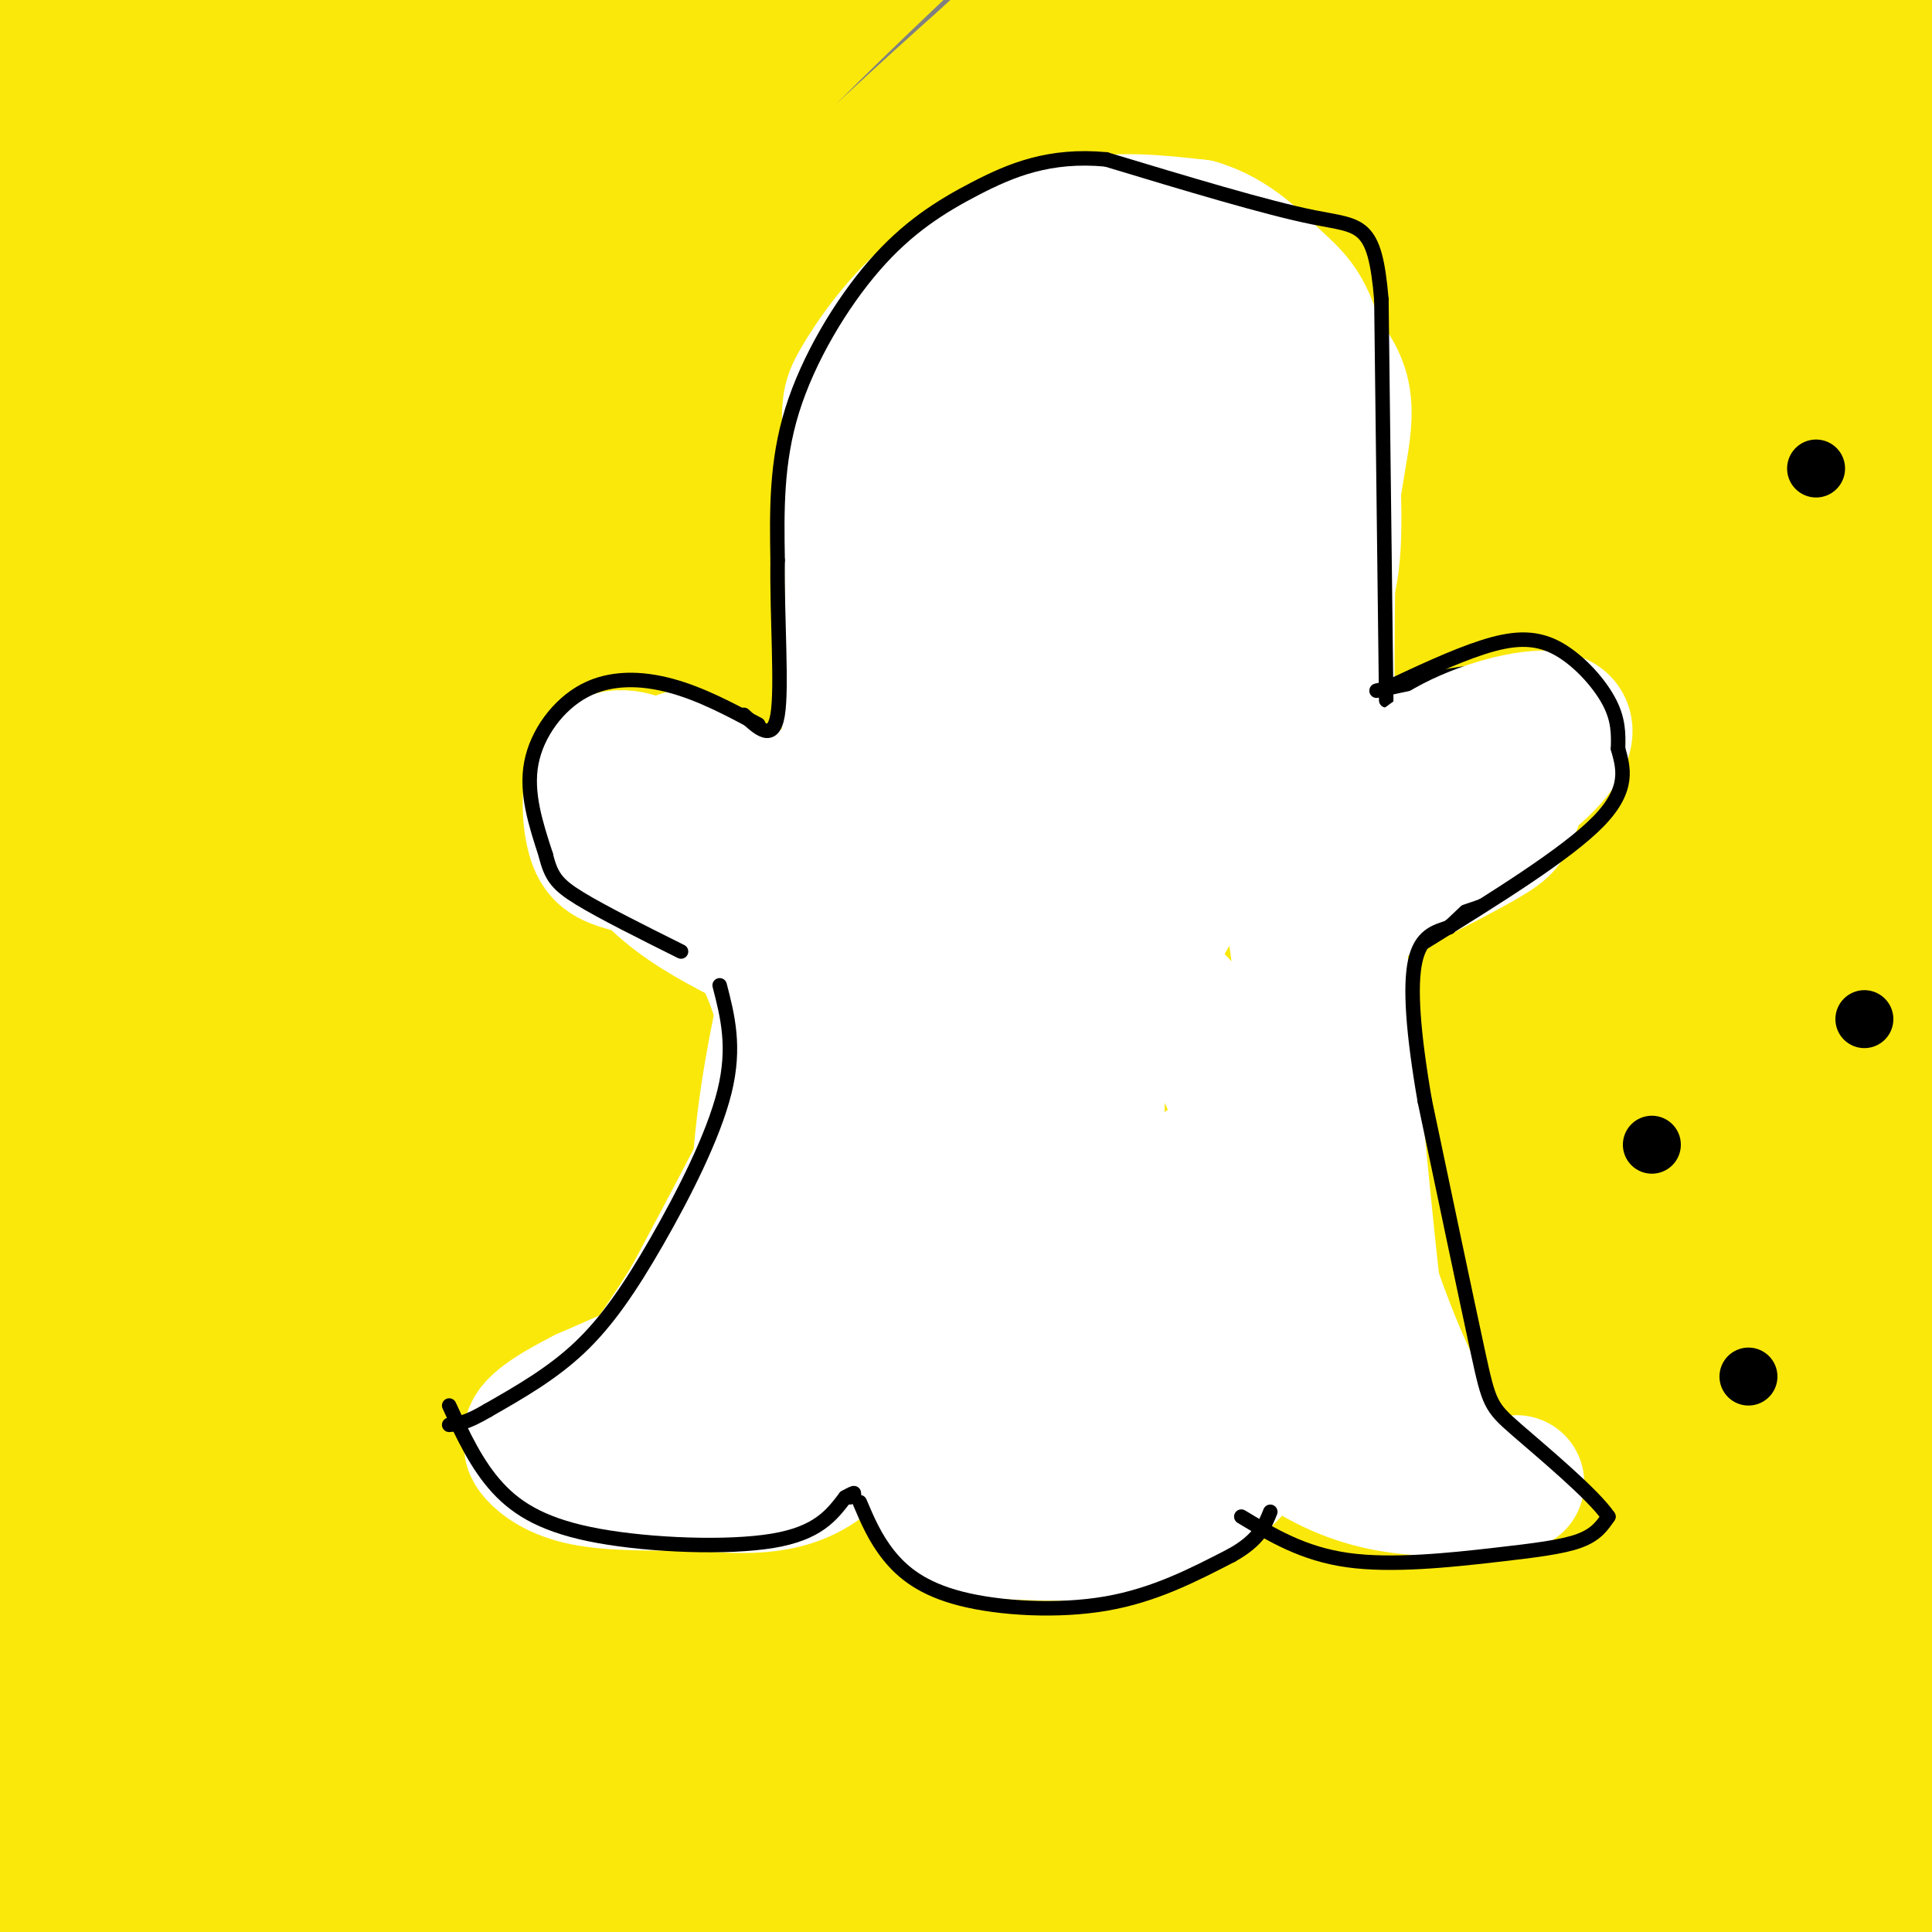 <svg viewBox='0 0 400 400' version='1.1' xmlns='http://www.w3.org/2000/svg' xmlns:xlink='http://www.w3.org/1999/xlink'><rect x="0" y="0" width="400" height="400" fill="#808080" stroke="none"/><g fill='none' stroke='rgb(250,232,11)' stroke-width='28' stroke-linecap='round' stroke-linejoin='round'><path d='M6,137c10.849,-18.496 21.698,-36.992 34,-54c12.302,-17.008 26.058,-32.528 38,-46c11.942,-13.472 22.070,-24.894 35,-36c12.930,-11.106 28.660,-21.895 34,-22c5.340,-0.105 0.288,10.473 0,13c-0.288,2.527 4.188,-2.999 -10,17c-14.188,19.999 -47.038,65.522 -74,102c-26.962,36.478 -48.034,63.909 -60,78c-11.966,14.091 -14.825,14.841 -19,17c-4.175,2.159 -9.668,5.726 -12,3c-2.332,-2.726 -1.505,-11.747 3,-27c4.505,-15.253 12.689,-36.739 34,-79c21.311,-42.261 55.749,-105.298 67,-128c11.251,-22.702 -0.686,-5.068 -4,-1c-3.314,4.068 1.996,-5.430 -12,12c-13.996,17.430 -47.297,61.789 -70,94c-22.703,32.211 -34.807,52.273 -47,76c-12.193,23.727 -24.475,51.119 -28,58c-3.525,6.881 1.707,-6.748 20,-37c18.293,-30.252 49.646,-77.126 81,-124'/><path d='M16,53c29.856,-43.265 63.998,-89.429 70,-101c6.002,-11.571 -16.134,11.451 -30,25c-13.866,13.549 -19.463,17.625 -46,49c-26.537,31.375 -74.016,90.050 -95,115c-20.984,24.950 -15.475,16.176 -16,15c-0.525,-1.176 -7.085,5.246 -8,1c-0.915,-4.246 3.817,-19.160 6,-27c2.183,-7.840 1.819,-8.606 14,-31c12.181,-22.394 36.906,-66.416 55,-95c18.094,-28.584 29.556,-41.731 42,-55c12.444,-13.269 25.868,-26.659 36,-34c10.132,-7.341 16.971,-8.634 24,-13c7.029,-4.366 14.248,-11.805 -3,14c-17.248,25.805 -58.963,84.855 -86,124c-27.037,39.145 -39.395,58.386 -58,94c-18.605,35.614 -43.458,87.601 -53,106c-9.542,18.399 -3.774,3.210 1,-8c4.774,-11.210 8.555,-18.441 25,-42c16.445,-23.559 45.556,-63.445 68,-92c22.444,-28.555 38.222,-45.777 54,-63'/><path d='M16,35c11.549,-13.903 13.422,-17.160 28,-31c14.578,-13.840 41.860,-38.263 55,-50c13.140,-11.737 12.136,-10.787 20,-15c7.864,-4.213 24.596,-13.590 30,-15c5.404,-1.410 -0.520,5.146 1,4c1.520,-1.146 10.482,-9.996 -9,13c-19.482,22.996 -67.409,77.836 -98,116c-30.591,38.164 -43.845,59.651 -54,75c-10.155,15.349 -17.212,24.560 -41,65c-23.788,40.440 -64.309,112.108 -62,114c2.309,1.892 47.447,-65.994 76,-107c28.553,-41.006 40.523,-55.132 67,-85c26.477,-29.868 67.463,-75.478 104,-111c36.537,-35.522 68.624,-60.956 71,-62c2.376,-1.044 -24.959,22.303 -48,44c-23.041,21.697 -41.787,41.743 -67,70c-25.213,28.257 -56.891,64.723 -66,76c-9.109,11.277 4.352,-2.637 -20,40c-24.352,42.637 -86.518,141.825 -86,144c0.518,2.175 63.719,-92.664 105,-149c41.281,-56.336 60.640,-74.168 80,-92'/><path d='M102,79c23.187,-26.859 41.155,-48.008 71,-77c29.845,-28.992 71.566,-65.828 79,-73c7.434,-7.172 -19.419,15.320 -42,36c-22.581,20.680 -40.891,39.547 -71,72c-30.109,32.453 -72.018,78.491 -106,125c-33.982,46.509 -60.039,93.490 -89,145c-28.961,51.510 -60.827,107.549 -39,77c21.827,-30.549 97.348,-147.687 135,-202c37.652,-54.313 37.434,-45.802 53,-60c15.566,-14.198 46.916,-51.106 97,-97c50.084,-45.894 118.902,-100.774 136,-115c17.098,-14.226 -17.522,12.201 -68,55c-50.478,42.799 -116.812,101.971 -180,179c-63.188,77.029 -123.230,171.917 -152,219c-28.770,47.083 -26.267,46.362 -37,65c-10.733,18.638 -34.702,56.635 -4,16c30.702,-40.635 116.074,-159.902 155,-214c38.926,-54.098 31.408,-43.028 48,-59c16.592,-15.972 57.296,-58.986 98,-102'/><path d='M186,69c42.549,-42.822 99.920,-98.876 117,-116c17.080,-17.124 -6.132,4.683 -46,40c-39.868,35.317 -96.392,84.146 -152,152c-55.608,67.854 -110.301,154.734 -143,209c-32.699,54.266 -43.405,75.920 -48,86c-4.595,10.080 -3.078,8.587 -1,8c2.078,-0.587 4.717,-0.267 32,-35c27.283,-34.733 79.209,-104.520 106,-139c26.791,-34.480 28.447,-33.652 45,-52c16.553,-18.348 48.004,-55.871 111,-119c62.996,-63.129 157.538,-151.864 170,-165c12.462,-13.136 -57.158,49.328 -110,98c-52.842,48.672 -88.908,83.553 -134,137c-45.092,53.447 -99.210,125.459 -133,172c-33.790,46.541 -47.253,67.612 -58,86c-10.747,18.388 -18.777,34.094 -25,46c-6.223,11.906 -10.637,20.013 15,-15c25.637,-35.013 81.325,-113.147 135,-179c53.675,-65.853 105.338,-119.427 157,-173'/><path d='M224,110c64.933,-65.599 148.765,-143.097 169,-165c20.235,-21.903 -23.126,11.788 -79,60c-55.874,48.212 -124.260,110.944 -152,136c-27.740,25.056 -14.833,12.436 -42,46c-27.167,33.564 -94.409,113.311 -139,171c-44.591,57.689 -66.533,93.319 -69,101c-2.467,7.681 14.539,-12.586 48,-58c33.461,-45.414 83.375,-115.975 103,-144c19.625,-28.025 8.959,-13.514 43,-50c34.041,-36.486 112.789,-123.968 165,-178c52.211,-54.032 77.883,-74.613 69,-66c-8.883,8.613 -52.323,46.422 -91,79c-38.677,32.578 -72.593,59.926 -124,121c-51.407,61.074 -120.305,155.876 -166,222c-45.695,66.124 -68.187,103.572 -55,84c13.187,-19.572 62.053,-96.163 99,-151c36.947,-54.837 61.973,-87.918 87,-121'/><path d='M90,197c44.722,-51.594 113.027,-120.080 155,-162c41.973,-41.920 57.615,-57.276 74,-70c16.385,-12.724 33.512,-22.817 52,-37c18.488,-14.183 38.337,-32.457 -1,9c-39.337,41.457 -137.859,142.646 -211,228c-73.141,85.354 -120.899,154.874 -163,218c-42.101,63.126 -78.543,119.858 -59,97c19.543,-22.858 95.072,-125.305 143,-187c47.928,-61.695 68.256,-82.636 107,-122c38.744,-39.364 95.906,-97.150 158,-155c62.094,-57.850 129.122,-115.764 94,-81c-35.122,34.764 -172.395,162.206 -262,255c-89.605,92.794 -131.543,150.940 -166,197c-34.457,46.060 -61.432,80.036 -74,96c-12.568,15.964 -10.730,13.918 -22,31c-11.270,17.082 -35.650,53.291 -11,23c24.650,-30.291 98.328,-127.083 146,-187c47.672,-59.917 69.336,-82.958 91,-106'/><path d='M141,244c20.437,-24.350 26.031,-32.224 48,-54c21.969,-21.776 60.314,-57.453 97,-91c36.686,-33.547 71.712,-64.964 98,-86c26.288,-21.036 43.836,-31.690 48,-32c4.164,-0.310 -5.057,9.725 -5,11c0.057,1.275 9.392,-6.208 -23,23c-32.392,29.208 -106.511,95.108 -147,132c-40.489,36.892 -47.348,44.777 -77,76c-29.652,31.223 -82.095,85.784 -123,134c-40.905,48.216 -70.270,90.088 -75,100c-4.730,9.912 15.177,-12.137 33,-34c17.823,-21.863 33.563,-43.540 58,-77c24.437,-33.460 57.572,-78.701 122,-142c64.428,-63.299 160.149,-144.654 209,-184c48.851,-39.346 50.831,-36.681 50,-33c-0.831,3.681 -4.474,8.378 1,4c5.474,-4.378 20.066,-17.833 -24,24c-44.066,41.833 -146.788,138.952 -205,195c-58.212,56.048 -71.912,71.023 -105,109c-33.088,37.977 -85.562,98.955 -118,139c-32.438,40.045 -44.839,59.156 -47,63c-2.161,3.844 5.920,-7.578 14,-19'/><path d='M-30,502c23.441,-33.741 75.042,-108.595 120,-168c44.958,-59.405 83.273,-103.361 128,-147c44.727,-43.639 95.864,-86.961 138,-120c42.136,-33.039 75.269,-55.796 90,-65c14.731,-9.204 11.058,-4.856 14,-6c2.942,-1.144 12.499,-7.782 -20,24c-32.499,31.782 -107.055,101.983 -154,149c-46.945,47.017 -66.278,70.851 -104,116c-37.722,45.149 -93.832,111.613 -139,171c-45.168,59.387 -79.395,111.698 -76,108c3.395,-3.698 44.411,-63.406 78,-110c33.589,-46.594 59.752,-80.073 79,-103c19.248,-22.927 31.581,-35.302 45,-52c13.419,-16.698 27.923,-37.719 93,-100c65.077,-62.281 180.725,-165.821 196,-180c15.275,-14.179 -69.823,61.004 -114,101c-44.177,39.996 -47.432,44.807 -82,83c-34.568,38.193 -100.448,109.770 -154,174c-53.552,64.230 -94.776,121.115 -136,178'/><path d='M-28,555c-25.823,34.193 -22.380,30.677 -1,4c21.380,-26.677 60.697,-76.513 101,-125c40.303,-48.487 81.593,-95.624 124,-139c42.407,-43.376 85.932,-82.991 135,-124c49.068,-41.009 103.679,-83.411 128,-101c24.321,-17.589 18.351,-10.363 -18,24c-36.351,34.363 -103.083,95.864 -196,197c-92.917,101.136 -212.020,241.906 -243,272c-30.980,30.094 26.164,-50.489 75,-117c48.836,-66.511 89.366,-118.949 127,-164c37.634,-45.051 72.374,-82.715 92,-102c19.626,-19.285 24.140,-20.190 46,-41c21.860,-20.810 61.066,-61.527 73,-76c11.934,-14.473 -3.402,-2.704 -66,74c-62.598,76.704 -172.456,218.344 -233,294c-60.544,75.656 -71.772,85.328 -83,95'/><path d='M33,526c-22.870,26.157 -38.544,44.048 -19,16c19.544,-28.048 74.308,-102.035 113,-151c38.692,-48.965 61.313,-72.906 80,-94c18.687,-21.094 33.439,-39.340 86,-87c52.561,-47.660 142.932,-124.735 159,-134c16.068,-9.265 -42.167,49.281 -52,59c-9.833,9.719 28.737,-29.389 -24,33c-52.737,62.389 -196.779,226.274 -269,306c-72.221,79.726 -72.619,75.291 -42,40c30.619,-35.291 92.257,-101.440 131,-142c38.743,-40.560 54.592,-55.531 77,-76c22.408,-20.469 51.374,-46.435 75,-67c23.626,-20.565 41.910,-35.729 63,-50c21.090,-14.271 44.986,-27.650 44,-26c-0.986,1.650 -26.853,18.329 -70,56c-43.147,37.671 -103.573,96.336 -164,155'/><path d='M221,364c-44.028,41.504 -72.100,67.762 -86,80c-13.900,12.238 -13.630,10.454 -14,9c-0.370,-1.454 -1.382,-2.580 4,-11c5.382,-8.420 17.158,-24.136 28,-38c10.842,-13.864 20.748,-25.876 41,-47c20.252,-21.124 50.848,-51.361 74,-70c23.152,-18.639 38.859,-25.679 48,-30c9.141,-4.321 11.717,-5.922 20,-8c8.283,-2.078 22.273,-4.633 30,-6c7.727,-1.367 9.192,-1.548 11,3c1.808,4.548 3.959,13.824 -2,31c-5.959,17.176 -20.030,42.254 -52,90c-31.970,47.746 -81.840,118.162 -106,150c-24.160,31.838 -22.610,25.098 -25,26c-2.390,0.902 -8.719,9.446 -12,4c-3.281,-5.446 -3.513,-24.881 2,-46c5.513,-21.119 16.770,-43.923 34,-72c17.230,-28.077 40.432,-61.427 54,-80c13.568,-18.573 17.503,-22.370 33,-38c15.497,-15.630 42.556,-43.091 67,-62c24.444,-18.909 46.272,-29.264 58,-35c11.728,-5.736 13.354,-6.854 19,-8c5.646,-1.146 15.311,-2.322 20,-2c4.689,0.322 4.403,2.142 4,7c-0.403,4.858 -0.922,12.756 -1,18c-0.078,5.244 0.287,7.835 -12,26c-12.287,18.165 -37.225,51.904 -68,90c-30.775,38.096 -67.388,80.548 -104,123'/><path d='M286,468c-24.578,28.745 -34.022,39.108 -40,45c-5.978,5.892 -8.489,7.313 -9,3c-0.511,-4.313 0.978,-14.360 6,-28c5.022,-13.640 13.576,-30.872 34,-59c20.424,-28.128 52.718,-67.150 74,-91c21.282,-23.850 31.552,-32.526 47,-45c15.448,-12.474 36.076,-28.747 42,-31c5.924,-2.253 -2.855,9.512 -5,14c-2.145,4.488 2.343,1.699 -36,47c-38.343,45.301 -119.516,138.692 -150,173c-30.484,34.308 -10.277,9.534 0,-7c10.277,-16.534 10.625,-24.827 31,-52c20.375,-27.173 60.777,-73.228 80,-95c19.223,-21.772 17.268,-19.263 30,-29c12.732,-9.737 40.152,-31.721 53,-42c12.848,-10.279 11.126,-8.853 17,-10c5.874,-1.147 19.345,-4.867 25,-4c5.655,0.867 3.492,6.322 0,14c-3.492,7.678 -8.315,17.578 -8,20c0.315,2.422 5.767,-2.633 -17,27c-22.767,29.633 -73.752,93.953 -102,129c-28.248,35.047 -33.759,40.820 -35,38c-1.241,-2.820 1.788,-14.234 5,-23c3.212,-8.766 6.606,-14.883 10,-21'/><path d='M338,441c13.567,-20.875 42.485,-62.562 62,-87c19.515,-24.438 29.629,-31.627 35,-35c5.371,-3.373 6.000,-2.931 10,-6c4.000,-3.069 11.370,-9.648 2,7c-9.370,16.648 -35.481,56.522 -52,79c-16.519,22.478 -23.447,27.560 -29,31c-5.553,3.440 -9.730,5.240 -13,1c-3.270,-4.240 -5.633,-14.518 -7,-26c-1.367,-11.482 -1.737,-24.168 -2,-41c-0.263,-16.832 -0.417,-37.809 0,-57c0.417,-19.191 1.406,-36.597 7,-64c5.594,-27.403 15.792,-64.802 24,-87c8.208,-22.198 14.427,-29.196 20,-34c5.573,-4.804 10.501,-7.413 13,-9c2.499,-1.587 2.570,-2.152 3,3c0.430,5.152 1.218,16.020 2,32c0.782,15.980 1.559,37.071 -1,75c-2.559,37.929 -8.455,92.694 -16,130c-7.545,37.306 -16.740,57.151 -24,70c-7.260,12.849 -12.585,18.702 -16,21c-3.415,2.298 -4.919,1.042 -6,0c-1.081,-1.042 -1.737,-1.869 -3,-11c-1.263,-9.131 -3.131,-26.565 -5,-44'/><path d='M342,389c-0.793,-29.148 -0.274,-80.017 0,-104c0.274,-23.983 0.303,-21.078 4,-37c3.697,-15.922 11.063,-50.669 18,-74c6.937,-23.331 13.445,-35.246 19,-44c5.555,-8.754 10.155,-14.349 13,-18c2.845,-3.651 3.934,-5.359 -2,28c-5.934,33.359 -18.890,101.785 -36,167c-17.110,65.215 -38.372,127.220 -45,151c-6.628,23.780 1.380,9.336 24,-38c22.620,-47.336 59.851,-127.565 77,-165c17.149,-37.435 14.214,-32.076 14,-33c-0.214,-0.924 2.292,-8.130 1,-11c-1.292,-2.870 -6.382,-1.403 -10,-1c-3.618,0.403 -5.762,-0.260 -15,9c-9.238,9.260 -25.569,28.441 -35,38c-9.431,9.559 -11.962,9.497 -42,51c-30.038,41.503 -87.582,124.572 -106,150c-18.418,25.428 2.291,-6.786 23,-39'/><path d='M244,419c7.987,-15.207 16.454,-33.723 35,-65c18.546,-31.277 47.172,-75.314 67,-105c19.828,-29.686 30.859,-45.021 46,-61c15.141,-15.979 34.391,-32.602 41,-36c6.609,-3.398 0.578,6.430 0,9c-0.578,2.570 4.297,-2.119 -22,34c-26.297,36.119 -83.767,113.046 -126,166c-42.233,52.954 -69.230,81.934 -80,92c-10.770,10.066 -5.314,1.216 6,-13c11.314,-14.216 28.485,-33.799 48,-55c19.515,-21.201 41.373,-44.021 61,-62c19.627,-17.979 37.024,-31.118 50,-37c12.976,-5.882 21.532,-4.507 29,-6c7.468,-1.493 13.848,-5.855 1,13c-12.848,18.855 -44.924,60.928 -77,103'/><path d='M280,390c-7.003,4.584 -14.007,9.167 -1,-4c13.007,-13.167 46.024,-44.086 73,-68c26.976,-23.914 47.911,-40.823 36,-26c-11.911,14.823 -56.667,61.377 -78,83c-21.333,21.623 -19.241,18.314 -23,20c-3.759,1.686 -13.367,8.365 -17,9c-3.633,0.635 -1.290,-4.774 1,-12c2.290,-7.226 4.529,-16.268 18,-36c13.471,-19.732 38.175,-50.155 49,-64c10.825,-13.845 7.772,-11.111 18,-20c10.228,-8.889 33.737,-29.402 48,-40c14.263,-10.598 19.280,-11.281 20,-7c0.720,4.281 -2.856,13.527 -6,20c-3.144,6.473 -5.856,10.174 -14,22c-8.144,11.826 -21.719,31.778 -34,49c-12.281,17.222 -23.268,31.714 -42,51c-18.732,19.286 -45.209,43.368 -66,58c-20.791,14.632 -35.895,19.816 -51,25'/><path d='M211,450c-13.445,4.030 -21.559,1.605 -25,0c-3.441,-1.605 -2.210,-2.389 0,-9c2.210,-6.611 5.400,-19.050 13,-33c7.600,-13.950 19.612,-29.412 29,-41c9.388,-11.588 16.152,-19.304 21,-25c4.848,-5.696 7.780,-9.374 40,-37c32.220,-27.626 93.727,-79.201 78,-56c-15.727,23.201 -108.690,121.178 -156,168c-47.310,46.822 -48.968,42.491 -47,37c1.968,-5.491 7.562,-12.140 15,-19c7.438,-6.860 16.719,-13.930 26,-21'/></g>
<g fill='none' stroke='rgb(255,255,255)' stroke-width='28' stroke-linecap='round' stroke-linejoin='round'><path d='M141,157c-0.333,3.250 -0.667,6.500 3,8c3.667,1.500 11.333,1.250 19,1'/><path d='M163,166c4.452,-0.690 6.083,-2.917 8,-4c1.917,-1.083 4.119,-1.024 5,-12c0.881,-10.976 0.440,-32.988 0,-55'/><path d='M176,95c-0.153,-11.188 -0.536,-11.659 2,-16c2.536,-4.341 7.990,-12.553 16,-19c8.010,-6.447 18.574,-11.128 28,-13c9.426,-1.872 17.713,-0.936 26,0'/><path d='M248,47c7.167,2.093 12.086,7.324 16,11c3.914,3.676 6.823,5.797 9,16c2.177,10.203 3.622,28.486 3,39c-0.622,10.514 -3.311,13.257 -6,16'/><path d='M270,129c-1.881,5.036 -3.583,9.625 -5,16c-1.417,6.375 -2.548,14.536 0,18c2.548,3.464 8.774,2.232 15,1'/><path d='M280,164c4.417,-1.667 7.958,-6.333 13,-9c5.042,-2.667 11.583,-3.333 15,-1c3.417,2.333 3.708,7.667 4,13'/><path d='M312,167c0.622,3.000 0.178,4.000 -5,7c-5.178,3.000 -15.089,8.000 -25,13'/><path d='M144,170c-2.617,-4.266 -5.234,-8.533 -9,-11c-3.766,-2.467 -8.679,-3.136 -11,0c-2.321,3.136 -2.048,10.075 -1,14c1.048,3.925 2.871,4.836 7,6c4.129,1.164 10.565,2.582 17,4'/><path d='M138,161c2.956,3.022 5.911,6.044 11,7c5.089,0.956 12.311,-0.156 11,-2c-1.311,-1.844 -11.156,-4.422 -21,-7'/><path d='M139,159c-5.772,-1.198 -9.702,-0.692 -12,1c-2.298,1.692 -2.965,4.571 -1,9c1.965,4.429 6.561,10.408 12,15c5.439,4.592 11.719,7.796 18,11'/><path d='M156,195c4.345,5.940 6.208,15.292 8,20c1.792,4.708 3.512,4.774 0,13c-3.512,8.226 -12.256,24.613 -21,41'/><path d='M143,269c-7.833,12.833 -16.917,24.417 -26,36'/><path d='M117,305c5.000,6.845 30.500,5.958 44,3c13.500,-2.958 15.000,-7.988 16,-9c1.000,-1.012 1.500,1.994 2,5'/><path d='M179,304c1.933,2.585 5.766,6.549 10,9c4.234,2.451 8.871,3.391 17,4c8.129,0.609 19.751,0.888 27,0c7.249,-0.888 10.124,-2.944 13,-5'/><path d='M246,312c3.607,0.536 6.125,4.375 14,6c7.875,1.625 21.107,1.036 29,0c7.893,-1.036 10.446,-2.518 13,-4'/><path d='M302,314c3.978,-1.689 7.422,-3.911 8,-5c0.578,-1.089 -1.711,-1.044 -4,-1'/><path d='M306,308c-4.222,-3.444 -12.778,-11.556 -17,-18c-4.222,-6.444 -4.111,-11.222 -4,-16'/><path d='M285,274c-2.167,-17.833 -5.583,-54.417 -9,-91'/><path d='M276,183c-1.667,-27.167 -1.333,-49.583 -1,-72'/><path d='M275,111c1.357,-17.298 5.250,-24.542 2,-32c-3.250,-7.458 -13.643,-15.131 -21,-19c-7.357,-3.869 -11.679,-3.935 -16,-4'/><path d='M240,56c-9.740,-0.395 -26.088,0.616 -33,1c-6.912,0.384 -4.386,0.139 -7,5c-2.614,4.861 -10.366,14.827 -15,26c-4.634,11.173 -6.149,23.551 -6,45c0.149,21.449 1.963,51.967 2,54c0.037,2.033 -1.704,-24.419 2,-45c3.704,-20.581 12.852,-35.290 22,-50'/><path d='M205,92c5.618,-9.519 8.662,-8.317 12,-12c3.338,-3.683 6.970,-12.251 9,-2c2.030,10.251 2.458,39.323 3,51c0.542,11.677 1.200,5.961 -2,11c-3.200,5.039 -10.257,20.834 -17,31c-6.743,10.166 -13.173,14.703 -17,11c-3.827,-3.703 -5.049,-15.647 -6,-25c-0.951,-9.353 -1.629,-16.116 1,-25c2.629,-8.884 8.564,-19.891 15,-28c6.436,-8.109 13.372,-13.322 19,-17c5.628,-3.678 9.948,-5.820 14,-7c4.052,-1.180 7.834,-1.396 11,0c3.166,1.396 5.715,4.405 7,12c1.285,7.595 1.308,19.776 1,27c-0.308,7.224 -0.945,9.493 -6,18c-5.055,8.507 -14.527,23.254 -24,38'/><path d='M225,175c-7.191,9.056 -13.167,12.697 -17,14c-3.833,1.303 -5.521,0.268 -7,-5c-1.479,-5.268 -2.749,-14.770 -3,-27c-0.251,-12.230 0.518,-27.188 3,-37c2.482,-9.812 6.677,-14.478 12,-21c5.323,-6.522 11.773,-14.900 18,-20c6.227,-5.100 12.230,-6.923 19,-11c6.770,-4.077 14.305,-10.410 18,-3c3.695,7.410 3.548,28.561 2,42c-1.548,13.439 -4.497,19.164 -13,34c-8.503,14.836 -22.560,38.782 -31,49c-8.440,10.218 -11.262,6.709 -14,9c-2.738,2.291 -5.390,10.381 -7,0c-1.610,-10.381 -2.177,-39.232 -2,-51c0.177,-11.768 1.099,-6.453 4,-10c2.901,-3.547 7.781,-15.955 12,-23c4.219,-7.045 7.777,-8.727 12,-10c4.223,-1.273 9.112,-2.136 14,-3'/><path d='M245,102c3.628,0.681 5.699,3.882 8,14c2.301,10.118 4.832,27.152 1,44c-3.832,16.848 -14.028,33.508 -19,41c-4.972,7.492 -4.719,5.815 -7,7c-2.281,1.185 -7.097,5.233 -9,-1c-1.903,-6.233 -0.895,-22.745 3,-32c3.895,-9.255 10.675,-11.252 16,-13c5.325,-1.748 9.193,-3.248 14,0c4.807,3.248 10.553,11.246 14,22c3.447,10.754 4.594,24.266 2,36c-2.594,11.734 -8.930,21.689 -13,27c-4.070,5.311 -5.873,5.979 -9,7c-3.127,1.021 -7.578,2.395 -11,1c-3.422,-1.395 -5.814,-5.560 -7,-13c-1.186,-7.440 -1.165,-18.157 0,-25c1.165,-6.843 3.476,-9.812 6,-11c2.524,-1.188 5.262,-0.594 8,0'/><path d='M242,206c3.748,2.865 9.118,10.028 13,19c3.882,8.972 6.278,19.755 8,26c1.722,6.245 2.772,7.954 3,16c0.228,8.046 -0.366,22.431 -3,29c-2.634,6.569 -7.309,5.324 -11,2c-3.691,-3.324 -6.397,-8.726 -8,-18c-1.603,-9.274 -2.103,-22.420 0,-30c2.103,-7.580 6.809,-9.594 10,-11c3.191,-1.406 4.866,-2.204 8,0c3.134,2.204 7.727,7.409 11,15c3.273,7.591 5.225,17.568 6,24c0.775,6.432 0.374,9.318 -1,12c-1.374,2.682 -3.722,5.161 -7,6c-3.278,0.839 -7.487,0.039 -11,-1c-3.513,-1.039 -6.330,-2.318 -9,-9c-2.670,-6.682 -5.191,-18.766 -5,-24c0.191,-5.234 3.096,-3.617 6,-2'/><path d='M252,260c7.036,7.548 21.625,27.417 28,38c6.375,10.583 4.536,11.881 0,13c-4.536,1.119 -11.768,2.060 -19,3'/><path d='M261,314c-7.771,-1.931 -17.700,-8.259 -25,-16c-7.300,-7.741 -11.973,-16.895 -15,-25c-3.027,-8.105 -4.409,-15.162 -5,-30c-0.591,-14.838 -0.390,-37.456 2,-37c2.390,0.456 6.969,23.988 9,38c2.031,14.012 1.516,18.506 1,23'/><path d='M228,267c0.304,8.219 0.563,17.266 -1,23c-1.563,5.734 -4.948,8.156 -9,11c-4.052,2.844 -8.770,6.110 -13,2c-4.230,-4.110 -7.972,-15.597 -11,-26c-3.028,-10.403 -5.344,-19.722 -6,-34c-0.656,-14.278 0.346,-33.515 1,-43c0.654,-9.485 0.959,-9.218 4,-13c3.041,-3.782 8.818,-11.612 12,-9c3.182,2.612 3.769,15.667 5,28c1.231,12.333 3.106,23.945 0,38c-3.106,14.055 -11.194,30.553 -15,37c-3.806,6.447 -3.329,2.841 -5,-3c-1.671,-5.841 -5.488,-13.919 -8,-27c-2.512,-13.081 -3.718,-31.166 -2,-44c1.718,-12.834 6.359,-20.417 11,-28'/><path d='M191,179c2.332,-5.587 2.662,-5.554 3,-3c0.338,2.554 0.684,7.630 0,16c-0.684,8.370 -2.399,20.033 -12,41c-9.601,20.967 -27.089,51.239 -21,32c6.089,-19.239 35.755,-87.987 39,-92c3.245,-4.013 -19.930,56.711 -31,84c-11.070,27.289 -10.035,21.145 -9,15'/><path d='M160,272c-2.632,-3.580 -4.714,-20.031 -1,-45c3.714,-24.969 13.222,-58.456 18,-57c4.778,1.456 4.825,37.853 3,58c-1.825,20.147 -5.521,24.042 -9,29c-3.479,4.958 -6.739,10.979 -10,17'/><path d='M161,274c-2.569,4.626 -3.992,7.690 -6,11c-2.008,3.310 -4.600,6.867 -14,10c-9.400,3.133 -25.608,5.844 -27,9c-1.392,3.156 12.031,6.759 22,8c9.969,1.241 16.485,0.121 23,-1'/><path d='M159,311c10.500,-5.667 25.250,-19.333 40,-33'/></g>
<g fill='none' stroke='rgb(250,232,11)' stroke-width='28' stroke-linecap='round' stroke-linejoin='round'><path d='M92,302c0.000,0.000 7.000,12.000 7,12'/><path d='M99,314c3.214,3.964 7.750,7.875 11,11c3.250,3.125 5.214,5.464 14,6c8.786,0.536 24.393,-0.732 40,-2'/><path d='M164,329c8.622,-1.378 10.178,-3.822 14,-9c3.822,-5.178 9.911,-13.089 16,-21'/><path d='M194,305c5.369,8.673 10.738,17.345 13,22c2.262,4.655 1.417,5.292 13,6c11.583,0.708 35.595,1.488 49,1c13.405,-0.488 16.202,-2.244 19,-4'/><path d='M194,314c9.375,3.732 18.750,7.464 27,9c8.250,1.536 15.375,0.875 20,0c4.625,-0.875 6.750,-1.964 12,-7c5.250,-5.036 13.625,-14.018 22,-23'/><path d='M251,314c1.506,2.000 3.012,4.000 12,5c8.988,1.000 25.458,1.000 35,0c9.542,-1.000 12.155,-3.000 15,-7c2.845,-4.000 5.923,-10.000 9,-16'/><path d='M268,309c17.378,4.533 34.756,9.067 47,11c12.244,1.933 19.356,1.267 23,0c3.644,-1.267 3.822,-3.133 4,-5'/><path d='M277,303c12.333,3.917 24.667,7.833 35,10c10.333,2.167 18.667,2.583 27,3'/></g>
<g fill='none' stroke='rgb(255,255,255)' stroke-width='28' stroke-linecap='round' stroke-linejoin='round'><path d='M171,279c3.956,-5.111 7.911,-10.222 12,-14c4.089,-3.778 8.311,-6.222 -2,-2c-10.311,4.222 -35.156,15.111 -60,26'/><path d='M121,289c-11.748,5.955 -11.118,7.844 -11,9c0.118,1.156 -0.276,1.581 1,3c1.276,1.419 4.222,3.834 10,5c5.778,1.166 14.389,1.083 23,1'/><path d='M144,307c8.511,0.644 18.289,1.756 26,-4c7.711,-5.756 13.356,-18.378 19,-31'/><path d='M189,272c3.452,-3.690 2.583,2.583 4,8c1.417,5.417 5.119,9.976 16,13c10.881,3.024 28.940,4.512 47,6'/><path d='M256,299c9.622,-0.311 10.178,-4.089 12,-8c1.822,-3.911 4.911,-7.956 8,-12'/><path d='M251,285c7.400,6.489 14.800,12.978 22,17c7.200,4.022 14.200,5.578 21,6c6.800,0.422 13.400,-0.289 20,-1'/><path d='M277,208c-1.978,6.267 -3.956,12.533 -2,25c1.956,12.467 7.844,31.133 13,44c5.156,12.867 9.578,19.933 14,27'/><path d='M265,292c-6.583,8.917 -13.167,17.833 -23,22c-9.833,4.167 -22.917,3.583 -36,3'/><path d='M206,317c-7.548,-0.060 -8.417,-1.708 -10,-3c-1.583,-1.292 -3.881,-2.226 -6,-7c-2.119,-4.774 -4.060,-13.387 -6,-22'/></g>
<g fill='none' stroke='rgb(0,0,0)' stroke-width='3' stroke-linecap='round' stroke-linejoin='round'><path d='M149,204c1.643,6.369 3.286,12.738 1,22c-2.286,9.262 -8.500,21.417 -14,31c-5.500,9.583 -10.286,16.595 -16,22c-5.714,5.405 -12.357,9.202 -19,13'/><path d='M101,292c-4.500,2.667 -6.250,2.833 -8,3'/><path d='M93,291c2.833,6.137 5.667,12.274 10,17c4.333,4.726 10.167,8.042 21,10c10.833,1.958 26.667,2.560 36,1c9.333,-1.560 12.167,-5.280 15,-9'/><path d='M175,310c2.667,-1.500 1.833,-0.750 1,0'/><path d='M178,311c1.577,3.720 3.155,7.440 6,11c2.845,3.560 6.958,6.958 15,9c8.042,2.042 20.012,2.726 30,1c9.988,-1.726 17.994,-5.863 26,-10'/><path d='M255,322c5.667,-3.167 6.833,-6.083 8,-9'/><path d='M257,314c6.405,3.857 12.810,7.714 22,9c9.190,1.286 21.167,0.000 30,-1c8.833,-1.000 14.524,-1.714 18,-3c3.476,-1.286 4.738,-3.143 6,-5'/><path d='M333,314c-3.024,-4.512 -13.583,-13.292 -19,-18c-5.417,-4.708 -5.690,-5.345 -8,-16c-2.310,-10.655 -6.655,-31.327 -11,-52'/><path d='M295,228c-2.467,-14.222 -3.133,-23.778 -2,-29c1.133,-5.222 4.067,-6.111 7,-7'/><path d='M300,192c7.702,-7.286 23.458,-22.000 30,-30c6.542,-8.000 3.869,-9.286 0,-12c-3.869,-2.714 -8.935,-6.857 -14,-11'/><path d='M316,139c-7.500,-1.167 -19.250,1.417 -31,4'/><path d='M287,145c0.000,0.000 -1.000,-83.000 -1,-83'/><path d='M286,62c-1.356,-16.156 -4.244,-15.044 -14,-17c-9.756,-1.956 -26.378,-6.978 -43,-12'/><path d='M229,33c-11.756,-1.088 -19.646,2.193 -27,6c-7.354,3.807 -14.172,8.140 -21,16c-6.828,7.860 -13.665,19.246 -17,30c-3.335,10.754 -3.167,20.877 -3,31'/><path d='M161,116c-0.156,11.933 0.956,26.267 0,32c-0.956,5.733 -3.978,2.867 -7,0'/><path d='M157,150c-5.917,-3.161 -11.833,-6.321 -18,-8c-6.167,-1.679 -12.583,-1.875 -18,1c-5.417,2.875 -9.833,8.821 -11,15c-1.167,6.179 0.917,12.589 3,19'/><path d='M113,177c1.089,4.467 2.311,6.133 7,9c4.689,2.867 12.844,6.933 21,11'/></g>
<g fill='none' stroke='rgb(255,255,255)' stroke-width='28' stroke-linecap='round' stroke-linejoin='round'><path d='M290,168c9.016,-6.516 18.031,-13.032 22,-13c3.969,0.032 2.890,6.613 2,10c-0.890,3.387 -1.591,3.579 -5,5c-3.409,1.421 -9.524,4.072 -14,5c-4.476,0.928 -7.312,0.134 -9,-2c-1.688,-2.134 -2.229,-5.608 4,-10c6.229,-4.392 19.226,-9.703 24,-10c4.774,-0.297 1.324,4.420 0,7c-1.324,2.580 -0.521,3.023 -5,5c-4.479,1.977 -14.239,5.489 -24,9'/><path d='M285,174c-4.060,0.481 -2.209,-2.816 1,-7c3.209,-4.184 7.778,-9.256 15,-13c7.222,-3.744 17.098,-6.162 21,-5c3.902,1.162 1.829,5.903 -4,11c-5.829,5.097 -15.415,10.548 -25,16'/></g>
<g fill='none' stroke='rgb(0,0,0)' stroke-width='3' stroke-linecap='round' stroke-linejoin='round'><path d='M286,143c7.494,-3.536 14.988,-7.071 21,-9c6.012,-1.929 10.542,-2.250 15,0c4.458,2.250 8.845,7.071 11,11c2.155,3.929 2.077,6.964 2,10'/><path d='M335,155c1.022,3.778 2.578,8.222 -4,15c-6.578,6.778 -21.289,15.889 -36,25'/></g>
<g fill='none' stroke='rgb(0,0,0)' stroke-width='12' stroke-linecap='round' stroke-linejoin='round'><path d='M362,285c0.000,0.000 0.000,0.000 0,0'/><path d='M342,237c0.000,0.000 0.000,0.000 0,0'/><path d='M386,211c0.000,0.000 0.000,0.000 0,0'/><path d='M376,97c0.000,0.000 0.000,0.000 0,0'/></g>
</svg>